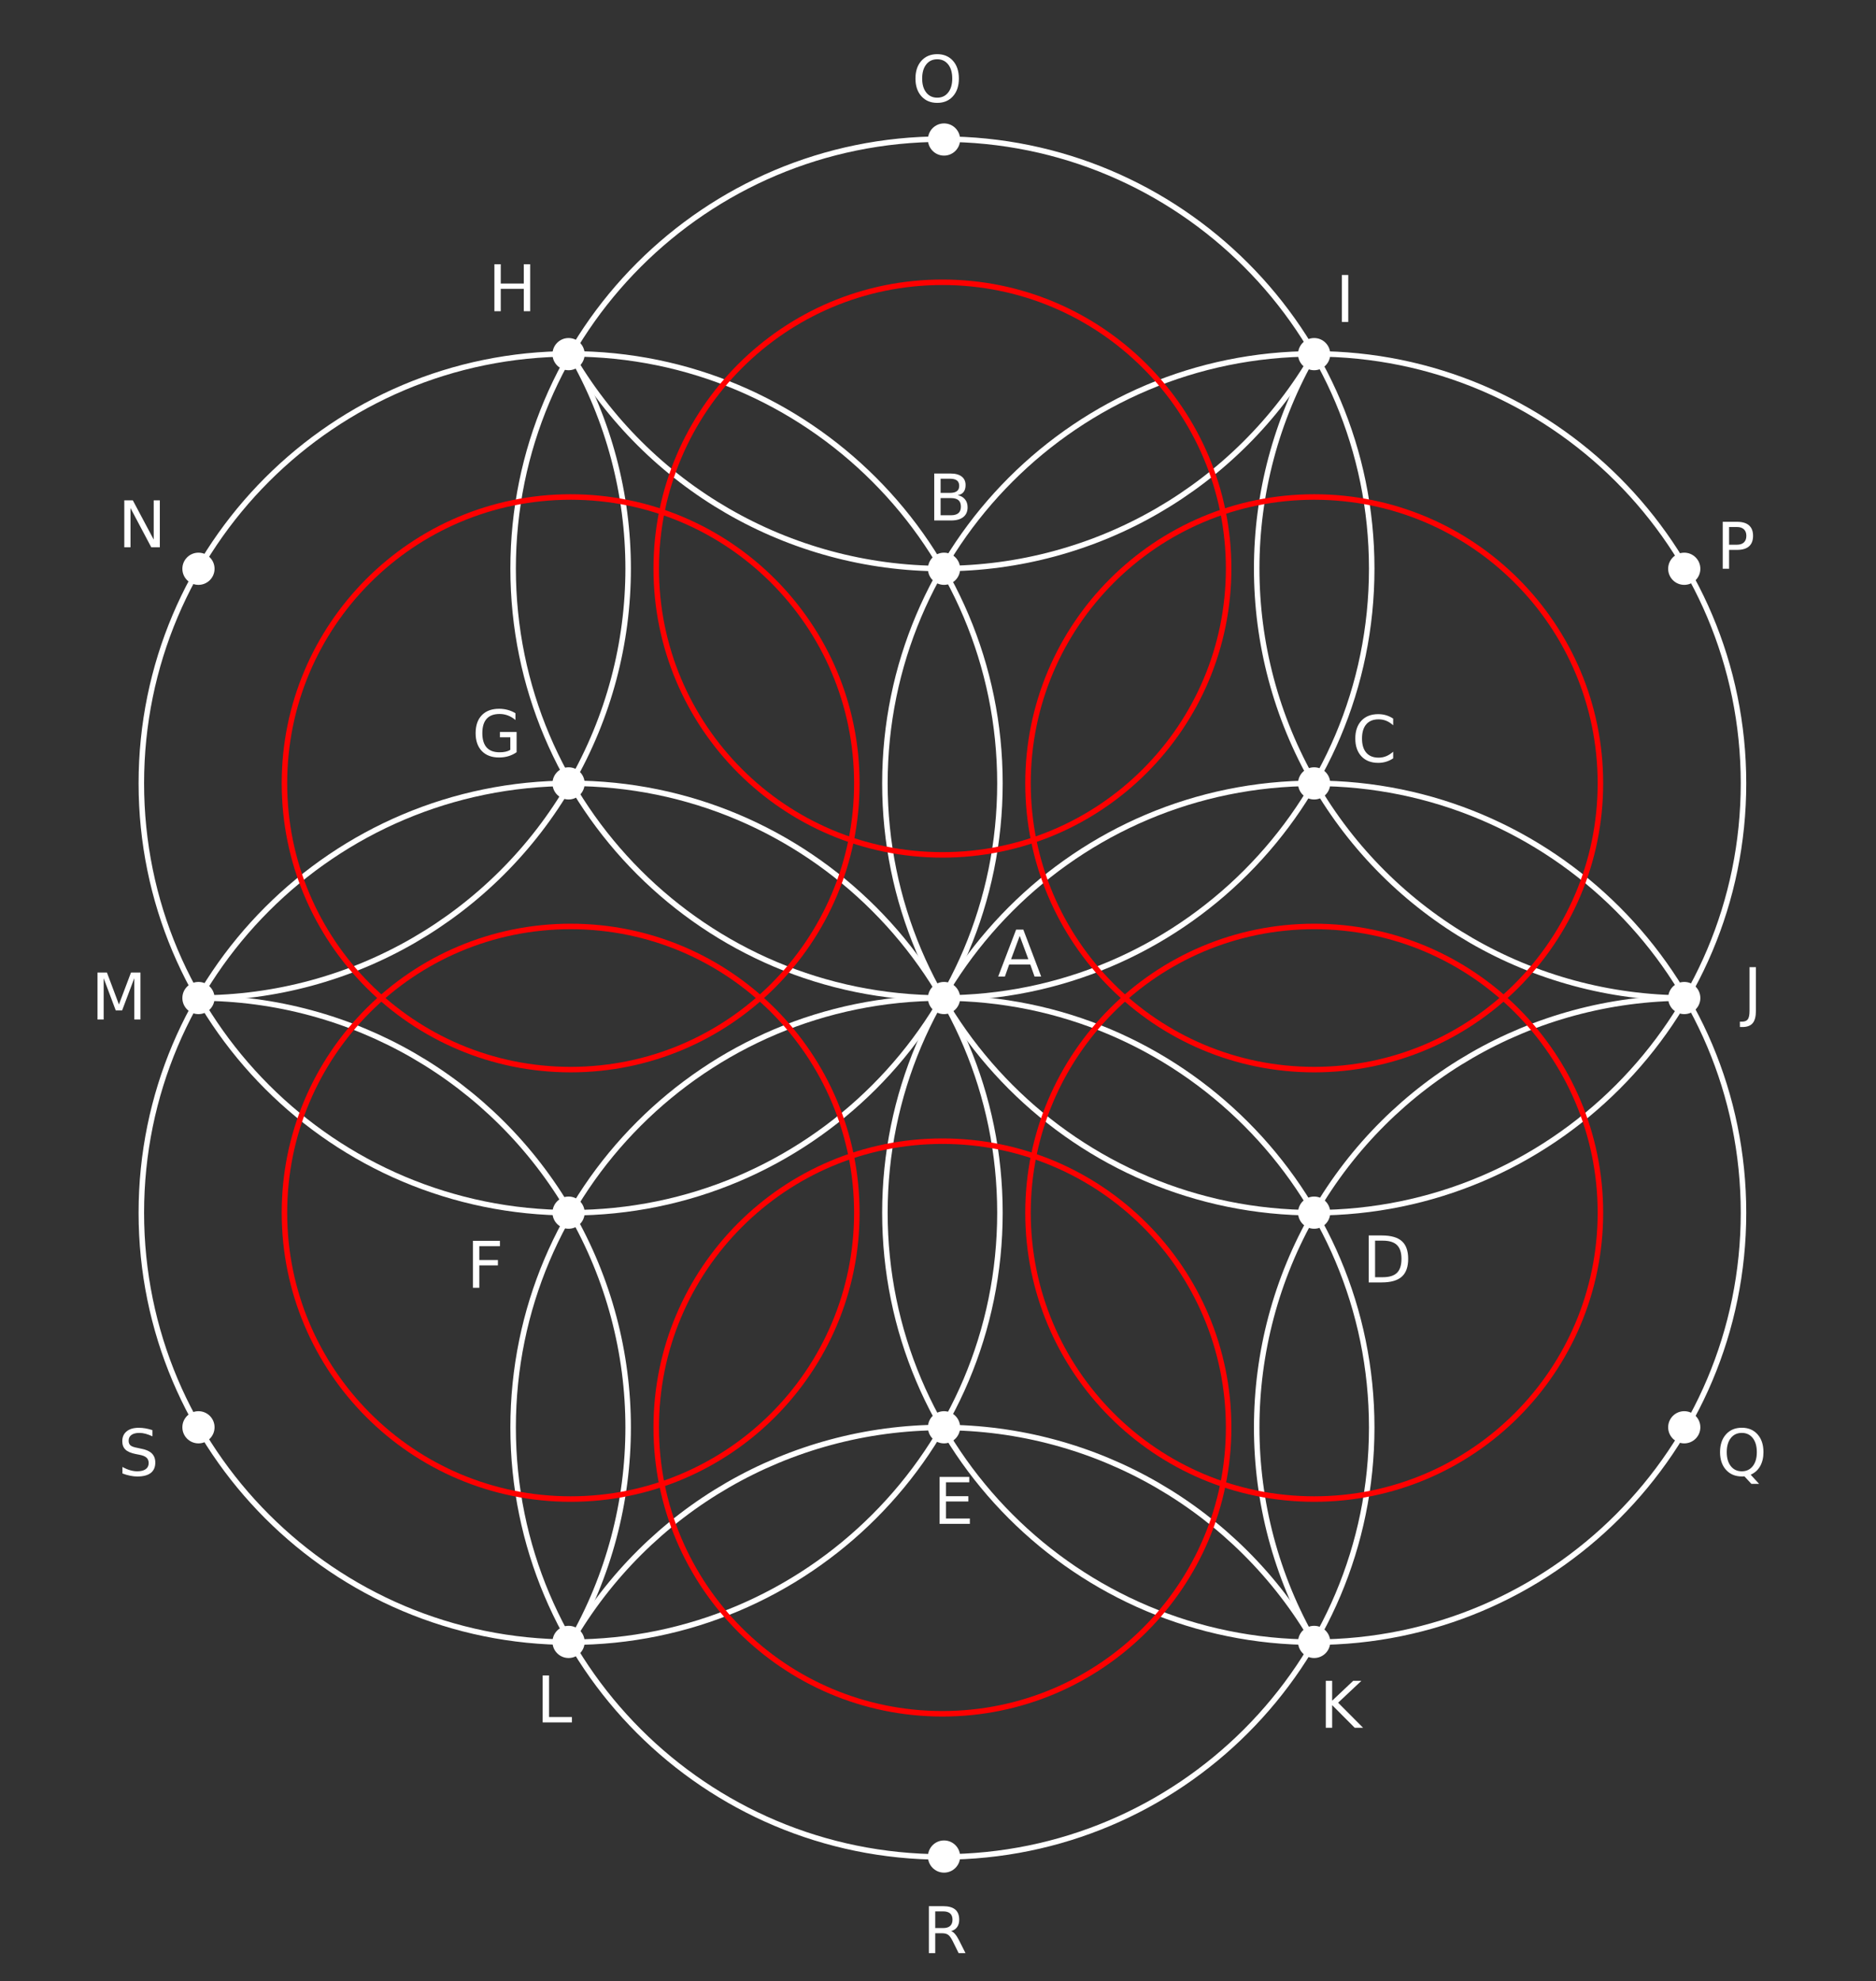 <?xml version="1.0" encoding="UTF-8" standalone="no"?>
<svg
   xmlns:dc="http://purl.org/dc/elements/1.1/"
   xmlns:cc="http://creativecommons.org/ns#"
   xmlns:rdf="http://www.w3.org/1999/02/22-rdf-syntax-ns#"
   xmlns:svg="http://www.w3.org/2000/svg"
   xmlns="http://www.w3.org/2000/svg"
   id="svg2"
   viewBox="0 0 341 360"
   height="360px"
   width="341px"
   y="0px"
   x="0px"
   version="1.1">
  <rect x="0" y="0" width="341" height="360" fill="#333333" stroke="none"/>
  <defs
     id="defs512" />
  <style
     type="text/css"
     id="style1324">
     .point {fill:#FFFFFF;}
     .pen{fill:none;stroke:#FFFFFF;stroke-width:1;stroke-linecap:butt;stroke-linejoin:round;stroke-miterlimit:10;}
     .pen-red{stroke:#FF0000;}
     .pen-dash{stroke-dasharray:5, 4;}
  </style>
  <desc
     id="desc6">Creator: FreeHEP Graphics2D Driver Producer: geogebra.export.SVGExtensions Revision: 12753  Source:  Date: vendredi 20 février 2015 22 h 53 CET</desc>
  <g
     id="g4866"
     class="pen">
    <path
       d="m 249.337,103.314 c 0,43.097 -34.937,78.034 -78.033,78.034 -43.097,0 -78.034,-34.937 -78.034,-78.034 0,-43.097 34.937,-78.034 78.034,-78.034 43.096,0 78.033,34.937 78.033,78.034 z"
       id="path28" />
    <path
       d="m 316.916,142.331 c 0,43.097 -34.936,78.034 -78.033,78.034 -43.097,0 -78.034,-34.937 -78.034,-78.034 0,-43.097 34.937,-78.034 78.034,-78.034 43.097,0 78.033,34.937 78.033,78.034 z"
       id="path34" />
    <path
       d="m 316.916,220.365 c 0,43.096 -34.936,78.033 -78.033,78.033 -43.097,0 -78.034,-34.937 -78.034,-78.033 0,-43.098 34.937,-78.034 78.034,-78.034 43.097,0 78.033,34.936 78.033,78.034 z"
       id="path40" />
    <path
       d="m 249.337,259.382 c 0,43.096 -34.937,78.033 -78.033,78.033 -43.097,0 -78.034,-34.937 -78.034,-78.033 0,-43.098 34.937,-78.034 78.034,-78.034 43.096,0 78.033,34.936 78.033,78.034 z"
       id="path46" />
    <path
       d="m 181.758,220.365 c 0,43.096 -34.937,78.033 -78.033,78.033 -43.097,0 -78.034,-34.937 -78.034,-78.033 0,-43.098 34.937,-78.034 78.034,-78.034 43.096,0 78.033,34.936 78.033,78.034 z"
       id="path52" />
    <path
       d="m 181.758,142.331 c 0,43.097 -34.937,78.034 -78.033,78.034 -43.097,0 -78.034,-34.937 -78.034,-78.034 0,-43.097 34.937,-78.034 78.034,-78.034 43.096,0 78.033,34.937 78.033,78.034 z"
       id="path58" />
    <path
       d="m 36.146,181.348 c 27.879,0 53.64,-14.874 67.579,-39.017 13.939,-24.144 13.939,-53.89 0,-78.034"
       id="path64" />
    <path
       d="m 103.725,64.297 c 13.939,24.144 39.7,39.017 67.579,39.017 27.879,0 53.64,-14.873 67.579,-39.017"
       id="path70" />
    <path
       d="m 238.883,64.297 c -13.939,24.144 -13.939,53.889 0,78.034 13.939,24.143 39.7,39.017 67.579,39.017"
       id="path76" />
    <path
       d="m 306.462,181.348 c -27.879,0 -53.64,14.873 -67.579,39.017 -13.939,24.143 -13.939,53.889 0,78.033"
       id="path82" />
    <path
       d="m 238.883,298.398 c -13.939,-24.144 -39.7,-39.016 -67.579,-39.016 -27.879,0 -53.64,14.872 -67.579,39.016"
       id="path88" />
    <path
       d="m 103.725,298.398 c 13.939,-24.144 13.939,-53.89 0,-78.033 C 89.785,196.221 64.024,181.348 36.146,181.348"
       id="path94" />
  </g>
  <g
     id="g4880"
     class="pen pen-red">
    <path
       d="m 223.326,259.382 c 0,28.731 -23.291,52.022 -52.022,52.022 -28.732,0 -52.022,-23.291 -52.022,-52.022 0,-28.732 23.29,-52.023 52.022,-52.023 28.731,0 52.022,23.291 52.022,52.023 z"
       id="path100" />
    <path
       d="m 290.906,220.365 c 0,28.731 -23.292,52.022 -52.023,52.022 -28.732,0 -52.023,-23.291 -52.023,-52.022 0,-28.731 23.291,-52.023 52.023,-52.023 28.731,0 52.023,23.292 52.023,52.023 z"
       id="path106" />
    <path
       d="m 290.906,142.331 c 0,28.73 -23.292,52.022 -52.023,52.022 -28.732,0 -52.023,-23.292 -52.023,-52.022 0,-28.731 23.291,-52.023 52.023,-52.023 28.731,0 52.023,23.292 52.023,52.023 z"
       id="path112" />
    <path
       d="m 223.326,103.314 c 0,28.731 -23.291,52.022 -52.022,52.022 -28.732,0 -52.022,-23.291 -52.022,-52.022 0,-28.731 23.29,-52.023 52.022,-52.023 28.731,0 52.022,23.291 52.022,52.023 z"
       id="path118" />
    <path
       d="m 155.747,142.331 c 0,28.73 -23.291,52.022 -52.022,52.022 -28.731,0 -52.023,-23.292 -52.023,-52.022 0,-28.731 23.291,-52.023 52.023,-52.023 28.731,0 52.022,23.292 52.022,52.023 z"
       id="path124" />
    <path
       d="m 155.747,220.365 c 0,28.731 -23.291,52.022 -52.022,52.022 -28.731,0 -52.023,-23.291 -52.023,-52.022 0,-28.731 23.291,-52.023 52.023,-52.023 28.731,0 52.022,23.292 52.022,52.023 z"
       id="path130" />
  </g>
  <g
     class="point"
     id="g4737">
    <path
       d="m 174.523,181.348 c 0,1.615 -1.31,2.925 -2.925,2.925 -1.616,0 -2.925,-1.31 -2.925,-2.925 0,-1.616 1.309,-2.925 2.925,-2.925 1.615,0 2.925,1.309 2.925,2.925 z"
       id="path172" />
    <path
       d="m 185.354,170.059 -1.569,4.236 3.138,0 -1.569,-4.236 z m -0.656,-1.142 1.311,0 3.245,8.531 -1.204,0 -0.777,-2.194 -3.838,0 -0.777,2.194 -1.219,0 3.259,-8.531 z"
       id="path184" />
    <path
       d="m 174.523,103.349 c 0,1.615 -1.31,2.925 -2.925,2.925 -1.616,0 -2.925,-1.31 -2.925,-2.925 0,-1.616 1.309,-2.925 2.925,-2.925 1.615,0 2.925,1.309 2.925,2.925 z"
       id="path190" />
    <path
       d="m 170.973,90.506 0,3.123 1.859,0 q 0.929,0 1.379,-0.388 0.449,-0.389 0.449,-1.181 0,-0.807 -0.449,-1.181 -0.45,-0.373 -1.379,-0.373 l -1.859,0 z m 0,-3.519 0,2.574 1.706,0 q 0.853,0 1.264,-0.32 0.412,-0.32 0.412,-0.959 0,-0.655 -0.412,-0.975 -0.411,-0.32 -1.264,-0.32 l -1.706,0 z m -1.158,-0.945 2.955,0 q 1.325,0 2.034,0.548 0.709,0.549 0.709,1.554 0,0.793 -0.365,1.257 -0.366,0.465 -1.067,0.571 0.853,0.183 1.325,0.761 0.473,0.579 0.473,1.448 0,1.143 -0.777,1.767 -0.777,0.625 -2.225,0.625 l -3.062,0 0,-8.531 z"
       id="path202" />
    <path
       d="m 241.797,142.348 c 0,1.616 -1.31,2.925 -2.925,2.925 -1.616,0 -2.925,-1.309 -2.925,-2.925 0,-1.615 1.309,-2.925 2.925,-2.925 1.615,0 2.925,1.31 2.925,2.925 z"
       id="path208" />
    <path
       d="m 253.237,130.572 0,1.219 q -0.594,-0.549 -1.249,-0.815 -0.655,-0.267 -1.401,-0.267 -1.462,0 -2.239,0.899 -0.777,0.899 -0.777,2.59 0,1.675 0.777,2.574 0.777,0.899 2.239,0.899 0.746,0 1.401,-0.274 0.655,-0.274 1.249,-0.807 l 0,1.203 q -0.609,0.411 -1.287,0.617 -0.677,0.206 -1.424,0.206 -1.95,0 -3.063,-1.189 -1.111,-1.188 -1.111,-3.229 0,-2.057 1.111,-3.246 1.113,-1.187 3.063,-1.187 0.761,0 1.44,0.206 0.677,0.205 1.271,0.601 z"
       id="path220" />
    <path
       d="m 241.797,220.347 c 0,1.616 -1.31,2.925 -2.925,2.925 -1.616,0 -2.925,-1.309 -2.925,-2.925 0,-1.615 1.309,-2.925 2.925,-2.925 1.615,0 2.925,1.31 2.925,2.925 z"
       id="path226" />
    <path
       d="m 249.947,225.436 0,6.641 1.402,0 q 1.766,0 2.581,-0.799 0.815,-0.8 0.815,-2.537 0,-1.706 -0.815,-2.506 -0.815,-0.799 -2.581,-0.799 l -1.402,0 z m -1.158,-0.945 2.376,0 q 2.484,0 3.642,1.028 1.157,1.028 1.157,3.222 0,2.209 -1.165,3.244 -1.165,1.037 -3.634,1.037 l -2.376,0 0,-8.531 z"
       id="path238" />
    <path
       d="m 174.523,259.347 c 0,1.615 -1.31,2.925 -2.925,2.925 -1.616,0 -2.925,-1.31 -2.925,-2.925 0,-1.616 1.309,-2.925 2.925,-2.925 1.615,0 2.925,1.309 2.925,2.925 z"
       id="path244" />
    <path
       d="m 170.79,268.365 5.393,0 0,0.975 -4.235,0 0,2.529 4.067,0 0,0.96 -4.067,0 0,3.092 4.341,0 0,0.975 -5.499,0 0,-8.531 z"
       id="path256" />
    <path
       d="m 106.273,220.347 c 0,1.616 -1.309,2.925 -2.925,2.925 -1.615,0 -2.924,-1.309 -2.924,-2.925 0,-1.615 1.309,-2.925 2.924,-2.925 1.616,0 2.925,1.31 2.925,2.925 z"
       id="path262" />
    <path
       d="m 85.966,225.466 4.905,0 0,0.975 -3.748,0 0,2.513 3.382,0 0,0.975 -3.382,0 0,4.068 -1.157,0 0,-8.531 z"
       id="path274" />
    <path
       d="m 106.273,142.348 c 0,1.616 -1.309,2.925 -2.925,2.925 -1.615,0 -2.924,-1.309 -2.924,-2.925 0,-1.615 1.309,-2.925 2.924,-2.925 1.616,0 2.925,1.31 2.925,2.925 z"
       id="path280" />
    <path
       d="m 92.761,136.254 0,-2.285 -1.889,0 0,-0.959 3.031,0 0,3.671 q -0.67,0.472 -1.469,0.716 -0.8,0.244 -1.714,0.244 -2.011,0 -3.139,-1.173 -1.127,-1.173 -1.127,-3.245 0,-2.103 1.127,-3.268 1.127,-1.165 3.139,-1.165 0.823,0 1.577,0.206 0.754,0.205 1.394,0.601 l 0,1.234 q -0.641,-0.548 -1.364,-0.822 -0.724,-0.275 -1.515,-0.275 -1.57,0 -2.354,0.876 -0.785,0.876 -0.785,2.613 0,1.721 0.785,2.598 0.784,0.875 2.354,0.875 0.609,0 1.089,-0.106 0.48,-0.107 0.861,-0.336 z"
       id="path292" />
    <path
       d="m 106.273,64.349 c 0,1.616 -1.309,2.925 -2.925,2.925 -1.615,0 -2.924,-1.309 -2.924,-2.925 0,-1.615 1.309,-2.925 2.924,-2.925 1.616,0 2.925,1.309 2.925,2.925 z"
       id="path298" />
    <path
       d="m 89.866,48.018 1.157,0 0,3.504 4.189,0 0,-3.504 1.158,0 0,8.531 -1.158,0 0,-4.068 -4.189,0 0,4.068 -1.157,0 0,-8.531 z"
       id="path310" />
    <path
       d="m 241.797,64.349 c 0,1.616 -1.31,2.925 -2.925,2.925 -1.616,0 -2.925,-1.309 -2.925,-2.925 0,-1.615 1.309,-2.925 2.925,-2.925 1.615,0 2.925,1.309 2.925,2.925 z"
       id="path316" />
    <path
       d="m 243.914,49.968 1.158,0 0,8.531 -1.158,0 0,-8.531 z"
       id="path328" />
    <path
       d="m 309.071,181.348 c 0,1.615 -1.31,2.925 -2.925,2.925 -1.616,0 -2.925,-1.31 -2.925,-2.925 0,-1.616 1.309,-2.925 2.925,-2.925 1.615,0 2.925,1.309 2.925,2.925 z"
       id="path334" />
    <path
       d="m 318.013,175.741 1.158,0 0,7.938 q 0,1.538 -0.586,2.238 -0.587,0.701 -1.882,0.701 l -0.442,0 0,-0.975 0.366,0 q 0.761,0 1.074,-0.426 0.312,-0.427 0.312,-1.538 l 0,-7.938 z"
       id="path346" />
    <path
       d="m 241.797,298.346 c 0,1.616 -1.31,2.925 -2.925,2.925 -1.616,0 -2.925,-1.309 -2.925,-2.925 0,-1.616 1.309,-2.925 2.925,-2.925 1.615,0 2.925,1.309 2.925,2.925 z"
       id="path352" />
    <path
       d="m 240.989,305.415 1.158,0 0,3.61 3.824,-3.61 1.492,0 -4.234,3.976 4.539,4.555 -1.523,0 -4.098,-4.114 0,4.114 -1.158,0 0,-8.531 z"
       id="path364" />
    <path
       d="m 106.273,298.346 c 0,1.616 -1.309,2.925 -2.925,2.925 -1.615,0 -2.924,-1.309 -2.924,-2.925 0,-1.616 1.309,-2.925 2.924,-2.925 1.616,0 2.925,1.309 2.925,2.925 z"
       id="path370" />
    <path
       d="m 98.641,304.44 1.157,0 0,7.556 4.159,0 0,0.975 -5.317,0 0,-8.531 z"
       id="path382" />
    <path
       d="m 38.999,181.348 c 0,1.615 -1.309,2.925 -2.925,2.925 -1.616,0 -2.925,-1.31 -2.925,-2.925 0,-1.616 1.309,-2.925 2.925,-2.925 1.615,0 2.925,1.309 2.925,2.925 z"
       id="path388" />
    <path
       d="m 17.717,176.716 1.721,0 2.179,5.804 2.194,-5.804 1.721,0 0,8.532 -1.127,0 0,-7.496 -2.208,5.85 -1.158,0 -2.194,-5.85 0,7.496 -1.127,0 0,-8.532 z"
       id="path400" />
    <path
       d="m 38.999,103.349 c 0,1.615 -1.309,2.925 -2.925,2.925 -1.616,0 -2.925,-1.31 -2.925,-2.925 0,-1.616 1.309,-2.925 2.925,-2.925 1.615,0 2.925,1.309 2.925,2.925 z"
       id="path406" />
    <path
       d="m 22.592,90.918 1.554,0 3.793,7.129 0,-7.129 1.113,0 0,8.531 -1.554,0 -3.778,-7.13 0,7.13 -1.127,0 0,-8.531 z"
       id="path418" />
    <path
       d="m 174.523,25.35 c 0,1.615 -1.31,2.925 -2.925,2.925 -1.616,0 -2.925,-1.309 -2.925,-2.925 0,-1.616 1.309,-2.925 2.925,-2.925 1.615,0 2.925,1.309 2.925,2.925 z"
       id="path424" />
    <path
       d="m 170.363,10.771 q -1.264,0 -2.002,0.937 -0.739,0.937 -0.739,2.567 0,1.599 0.739,2.536 0.738,0.937 2.002,0.937 1.25,0 1.988,-0.937 0.739,-0.937 0.739,-2.536 0,-1.63 -0.739,-2.567 -0.738,-0.937 -1.988,-0.937 z m 0,-0.929 q 1.783,0 2.857,1.203 1.074,1.204 1.074,3.23 0,2.01 -1.074,3.215 -1.074,1.203 -2.857,1.203 -1.797,0 -2.879,-1.203 -1.081,-1.204 -1.081,-3.215 0,-2.026 1.081,-3.23 1.082,-1.203 2.879,-1.203 z"
       id="path436" />
    <path
       d="m 309.071,103.349 c 0,1.615 -1.31,2.925 -2.925,2.925 -1.616,0 -2.925,-1.31 -2.925,-2.925 0,-1.616 1.309,-2.925 2.925,-2.925 1.615,0 2.925,1.309 2.925,2.925 z"
       id="path442" />
    <path
       d="m 314.296,95.762 0,3.215 1.448,0 q 0.807,0 1.249,-0.419 0.441,-0.419 0.441,-1.196 0,-0.761 -0.441,-1.181 -0.442,-0.418 -1.249,-0.418 l -1.448,0 z m -1.158,-0.945 2.606,0 q 1.446,0 2.178,0.647 0.731,0.647 0.731,1.896 0,1.265 -0.731,1.912 -0.732,0.647 -2.178,0.647 l -1.448,0 0,3.428 -1.158,0 0,-8.531 z"
       id="path454" />
    <path
       d="m 309.071,259.347 c 0,1.615 -1.31,2.925 -2.925,2.925 -1.616,0 -2.925,-1.31 -2.925,-2.925 0,-1.616 1.309,-2.925 2.925,-2.925 1.615,0 2.925,1.309 2.925,2.925 z"
       id="path460" />
    <path
       d="m 316.611,260.367 q -1.264,0 -2.002,0.937 -0.739,0.937 -0.739,2.567 0,1.599 0.739,2.536 0.738,0.937 2.002,0.937 1.25,0 1.988,-0.937 0.739,-0.937 0.739,-2.536 0,-1.63 -0.739,-2.567 -0.738,-0.937 -1.988,-0.937 z m 1.616,7.602 1.523,1.661 -1.401,0 -1.265,-1.371 q -0.183,0.01 -0.282,0.02 -0.1,0 -0.191,0 -1.797,0 -2.879,-1.204 -1.081,-1.203 -1.081,-3.213 0,-2.027 1.081,-3.23 1.082,-1.204 2.879,-1.204 1.783,0 2.857,1.204 1.074,1.203 1.074,3.23 0,1.477 -0.594,2.536 -0.594,1.059 -1.721,1.562 z"
       id="path472" />
    <path
       d="m 174.523,337.346 c 0,1.615 -1.31,2.924 -2.925,2.924 -1.616,0 -2.925,-1.309 -2.925,-2.924 0,-1.616 1.309,-2.925 2.925,-2.925 1.615,0 2.925,1.309 2.925,2.925 z"
       id="path478" />
    <path
       d="m 172.892,350.889 q 0.366,0.137 0.716,0.548 0.351,0.411 0.717,1.127 l 1.173,2.331 -1.249,0 -1.083,-2.193 q -0.426,-0.854 -0.822,-1.135 -0.396,-0.282 -1.082,-0.282 l -1.264,0 0,3.61 -1.158,0 0,-8.531 2.605,0 q 1.463,0 2.186,0.61 0.724,0.609 0.724,1.843 0,0.807 -0.374,1.341 -0.373,0.532 -1.089,0.731 z m -2.894,-3.58 0,3.031 1.447,0 q 0.838,0 1.265,-0.388 0.426,-0.389 0.426,-1.135 0,-0.747 -0.426,-1.128 -0.427,-0.38 -1.265,-0.38 l -1.447,0 z"
       id="path490" />
    <path
       d="m 38.999,259.347 c 0,1.615 -1.309,2.925 -2.925,2.925 -1.616,0 -2.925,-1.31 -2.925,-2.925 0,-1.616 1.309,-2.925 2.925,-2.925 1.615,0 2.925,1.309 2.925,2.925 z"
       id="path496" />
    <path
       d="m 27.711,259.864 0,1.127 q -0.655,-0.304 -1.242,-0.464 -0.586,-0.16 -1.119,-0.16 -0.945,0 -1.455,0.366 -0.511,0.366 -0.511,1.051 0,0.564 0.335,0.853 0.335,0.29 1.295,0.457 l 0.685,0.152 q 1.295,0.244 1.912,0.861 0.617,0.618 0.617,1.653 0,1.249 -0.83,1.89 -0.831,0.639 -2.445,0.639 -0.595,0 -1.28,-0.137 -0.685,-0.137 -1.417,-0.412 l 0,-1.187 q 0.701,0.396 1.379,0.593 0.678,0.198 1.318,0.198 0.99,0 1.531,-0.388 0.541,-0.389 0.541,-1.104 0,-0.625 -0.389,-0.983 -0.388,-0.358 -1.271,-0.526 l -0.701,-0.137 q -1.295,-0.258 -1.866,-0.807 -0.571,-0.548 -0.571,-1.523 0,-1.143 0.792,-1.79 0.793,-0.648 2.194,-0.648 0.609,0 1.226,0.106 0.617,0.107 1.272,0.32 z"
       id="path508" />
  </g>
  <!-- default stroke -->
</svg>
